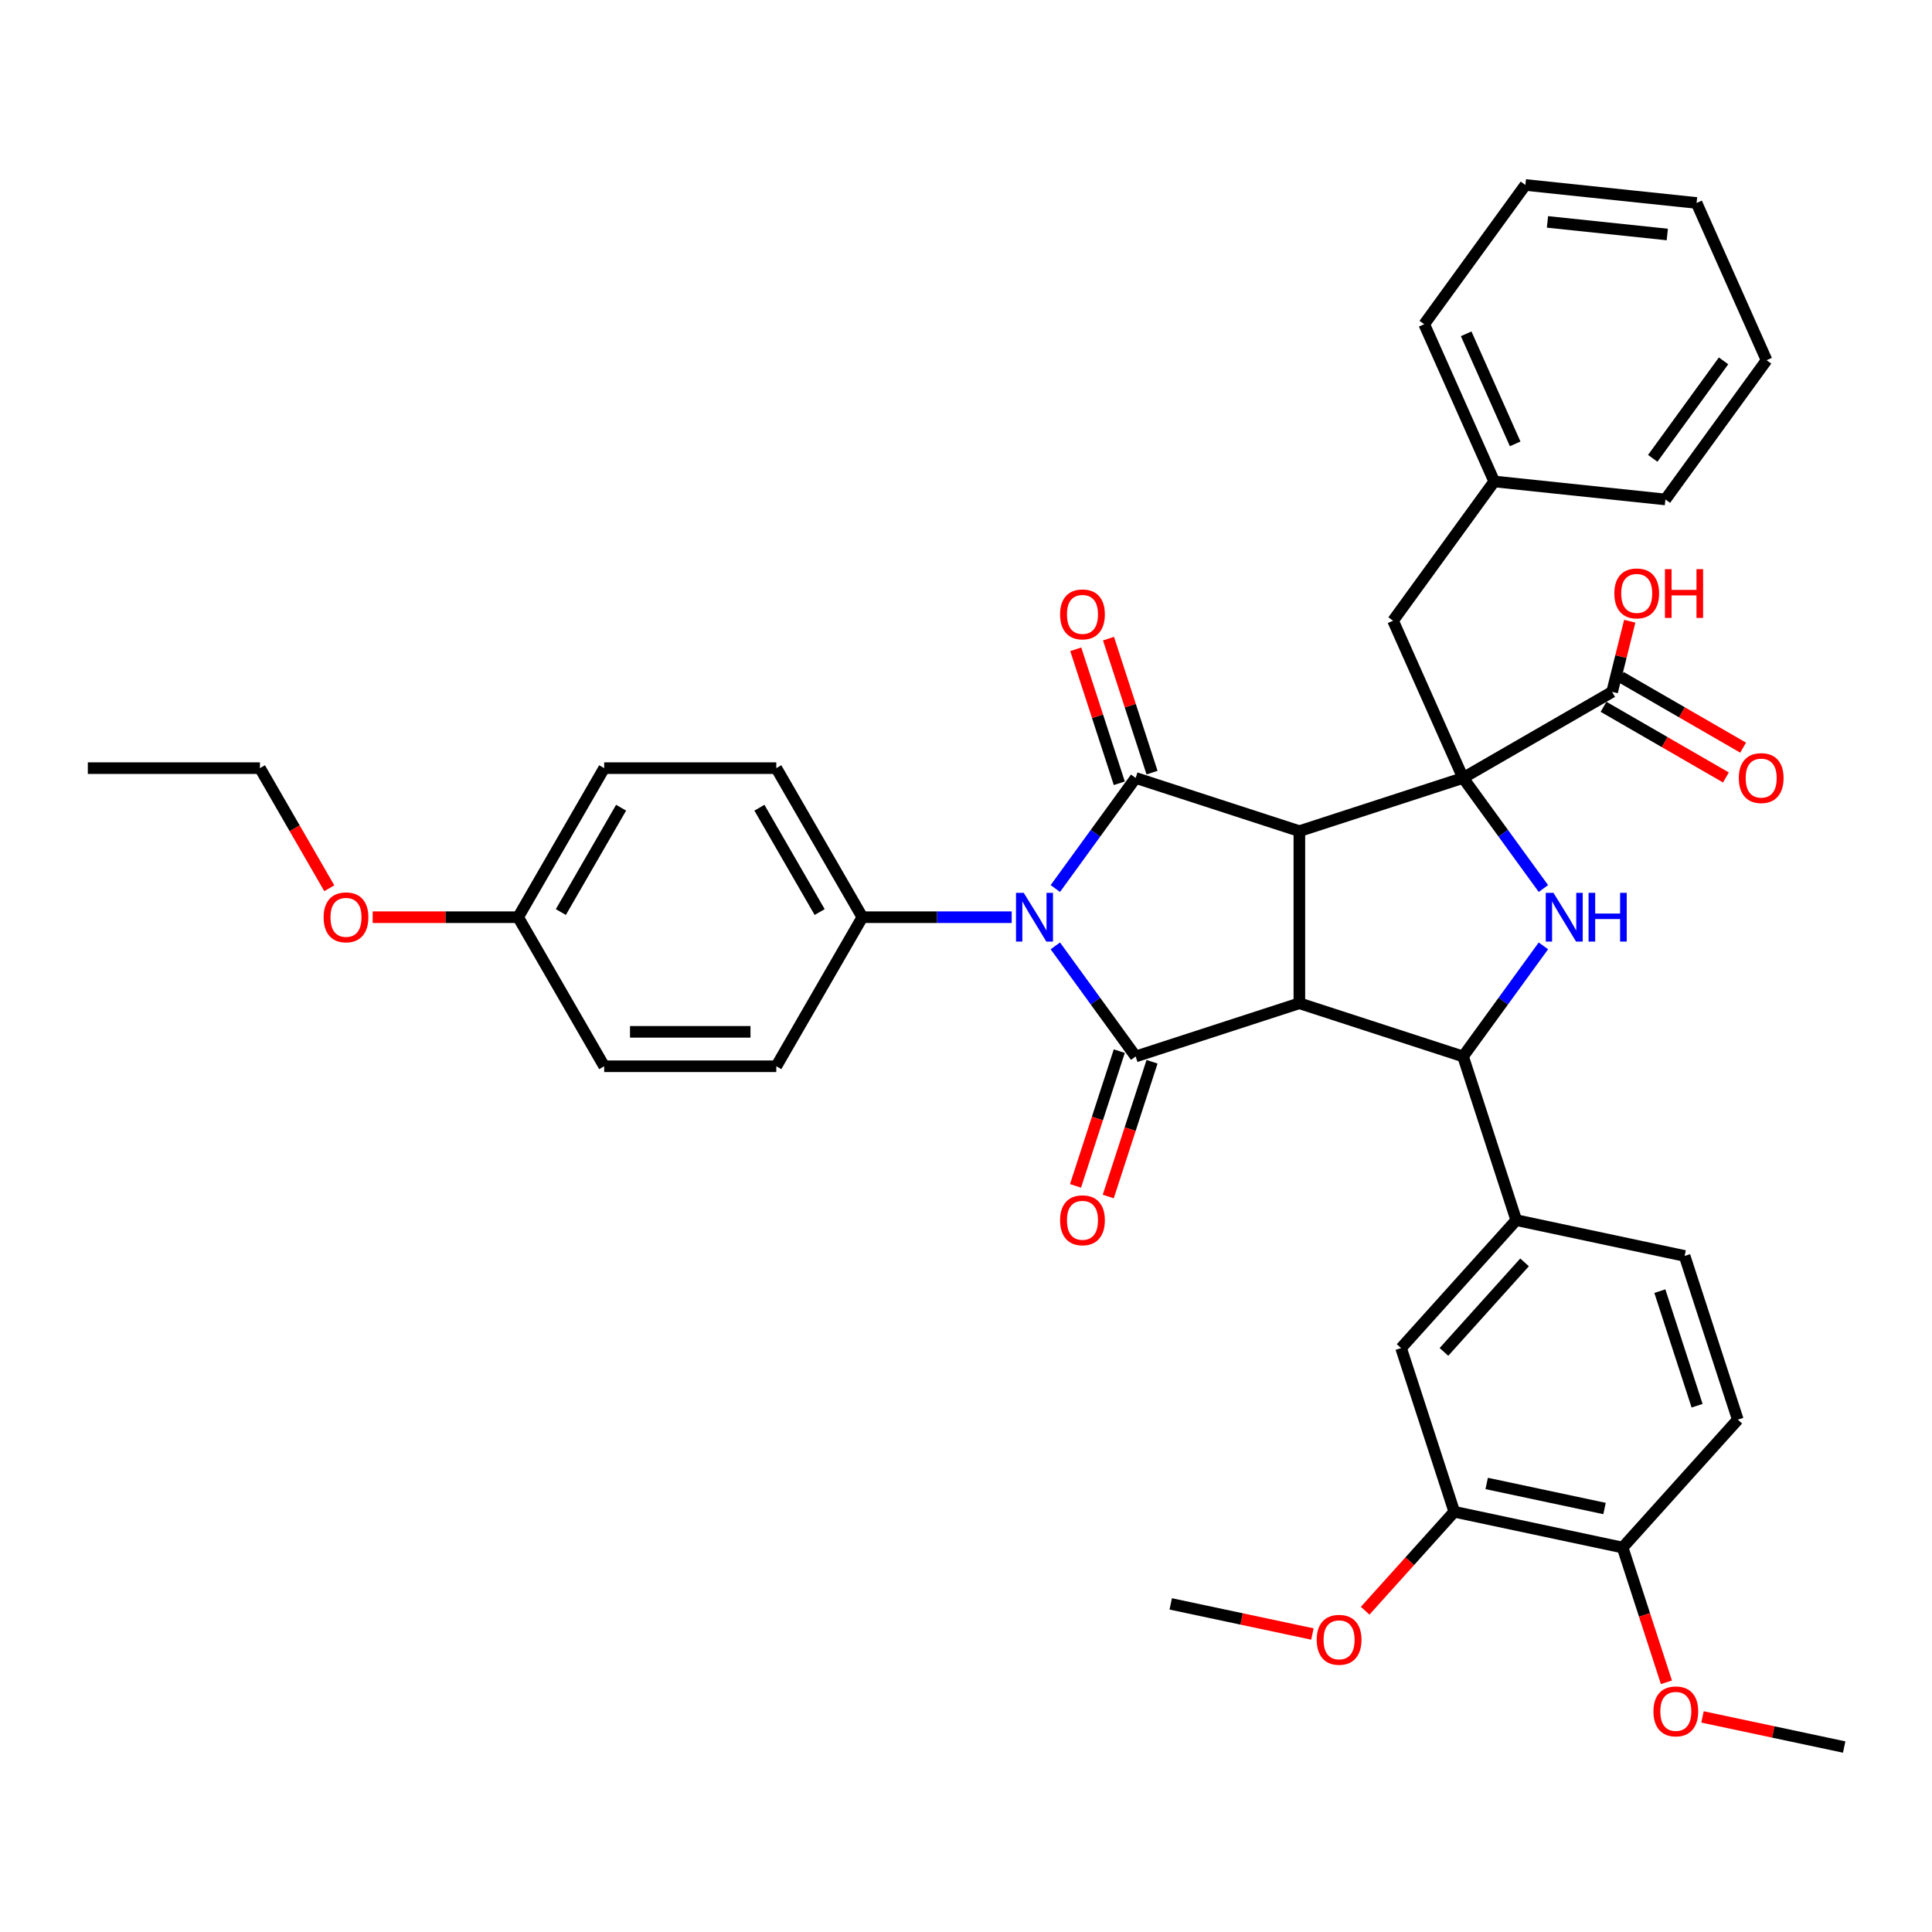 <?xml version='1.0' encoding='iso-8859-1'?>
<svg version='1.1' baseProfile='full'
              xmlns='http://www.w3.org/2000/svg'
                      xmlns:rdkit='http://www.rdkit.org/xml'
                      xmlns:xlink='http://www.w3.org/1999/xlink'
                  xml:space='preserve'
width='1000px' height='1000px' viewBox='0 0 1000 1000'>
<!-- END OF HEADER -->
<rect style='opacity:1.0;fill:#FFFFFF;stroke:none' width='1000' height='1000' x='0' y='0'> </rect>
<path class='bond-0' d='M 672.549,430.197 L 672.549,519.288' style='fill:none;fill-rule:evenodd;stroke:#000000;stroke-width:6px;stroke-linecap:butt;stroke-linejoin:miter;stroke-opacity:1' />
<path class='bond-2' d='M 672.549,430.197 L 587.819,402.666' style='fill:none;fill-rule:evenodd;stroke:#000000;stroke-width:6px;stroke-linecap:butt;stroke-linejoin:miter;stroke-opacity:1' />
<path class='bond-4' d='M 672.549,430.197 L 757.28,402.666' style='fill:none;fill-rule:evenodd;stroke:#000000;stroke-width:6px;stroke-linecap:butt;stroke-linejoin:miter;stroke-opacity:1' />
<path class='bond-3' d='M 672.549,519.288 L 587.819,546.818' style='fill:none;fill-rule:evenodd;stroke:#000000;stroke-width:6px;stroke-linecap:butt;stroke-linejoin:miter;stroke-opacity:1' />
<path class='bond-6' d='M 672.549,519.288 L 757.28,546.818' style='fill:none;fill-rule:evenodd;stroke:#000000;stroke-width:6px;stroke-linecap:butt;stroke-linejoin:miter;stroke-opacity:1' />
<path class='bond-1' d='M 546.237,459.9 L 567.028,431.283' style='fill:none;fill-rule:evenodd;stroke:#0000FF;stroke-width:6px;stroke-linecap:butt;stroke-linejoin:miter;stroke-opacity:1' />
<path class='bond-1' d='M 567.028,431.283 L 587.819,402.666' style='fill:none;fill-rule:evenodd;stroke:#000000;stroke-width:6px;stroke-linecap:butt;stroke-linejoin:miter;stroke-opacity:1' />
<path class='bond-9' d='M 523.657,474.742 L 485.01,474.742' style='fill:none;fill-rule:evenodd;stroke:#0000FF;stroke-width:6px;stroke-linecap:butt;stroke-linejoin:miter;stroke-opacity:1' />
<path class='bond-9' d='M 485.01,474.742 L 446.362,474.742' style='fill:none;fill-rule:evenodd;stroke:#000000;stroke-width:6px;stroke-linecap:butt;stroke-linejoin:miter;stroke-opacity:1' />
<path class='bond-39' d='M 546.237,489.585 L 567.028,518.201' style='fill:none;fill-rule:evenodd;stroke:#0000FF;stroke-width:6px;stroke-linecap:butt;stroke-linejoin:miter;stroke-opacity:1' />
<path class='bond-39' d='M 567.028,518.201 L 587.819,546.818' style='fill:none;fill-rule:evenodd;stroke:#000000;stroke-width:6px;stroke-linecap:butt;stroke-linejoin:miter;stroke-opacity:1' />
<path class='bond-13' d='M 596.292,399.913 L 585.025,365.237' style='fill:none;fill-rule:evenodd;stroke:#000000;stroke-width:6px;stroke-linecap:butt;stroke-linejoin:miter;stroke-opacity:1' />
<path class='bond-13' d='M 585.025,365.237 L 573.758,330.56' style='fill:none;fill-rule:evenodd;stroke:#FF0000;stroke-width:6px;stroke-linecap:butt;stroke-linejoin:miter;stroke-opacity:1' />
<path class='bond-13' d='M 579.346,405.419 L 568.079,370.743' style='fill:none;fill-rule:evenodd;stroke:#000000;stroke-width:6px;stroke-linecap:butt;stroke-linejoin:miter;stroke-opacity:1' />
<path class='bond-13' d='M 568.079,370.743 L 556.812,336.066' style='fill:none;fill-rule:evenodd;stroke:#FF0000;stroke-width:6px;stroke-linecap:butt;stroke-linejoin:miter;stroke-opacity:1' />
<path class='bond-12' d='M 579.346,544.065 L 568.015,578.938' style='fill:none;fill-rule:evenodd;stroke:#000000;stroke-width:6px;stroke-linecap:butt;stroke-linejoin:miter;stroke-opacity:1' />
<path class='bond-12' d='M 568.015,578.938 L 556.685,613.81' style='fill:none;fill-rule:evenodd;stroke:#FF0000;stroke-width:6px;stroke-linecap:butt;stroke-linejoin:miter;stroke-opacity:1' />
<path class='bond-12' d='M 596.292,549.571 L 584.961,584.444' style='fill:none;fill-rule:evenodd;stroke:#000000;stroke-width:6px;stroke-linecap:butt;stroke-linejoin:miter;stroke-opacity:1' />
<path class='bond-12' d='M 584.961,584.444 L 573.631,619.316' style='fill:none;fill-rule:evenodd;stroke:#FF0000;stroke-width:6px;stroke-linecap:butt;stroke-linejoin:miter;stroke-opacity:1' />
<path class='bond-5' d='M 757.28,402.666 L 778.071,431.283' style='fill:none;fill-rule:evenodd;stroke:#000000;stroke-width:6px;stroke-linecap:butt;stroke-linejoin:miter;stroke-opacity:1' />
<path class='bond-5' d='M 778.071,431.283 L 798.862,459.9' style='fill:none;fill-rule:evenodd;stroke:#0000FF;stroke-width:6px;stroke-linecap:butt;stroke-linejoin:miter;stroke-opacity:1' />
<path class='bond-7' d='M 757.28,402.666 L 834.434,358.121' style='fill:none;fill-rule:evenodd;stroke:#000000;stroke-width:6px;stroke-linecap:butt;stroke-linejoin:miter;stroke-opacity:1' />
<path class='bond-11' d='M 757.28,402.666 L 721.043,321.278' style='fill:none;fill-rule:evenodd;stroke:#000000;stroke-width:6px;stroke-linecap:butt;stroke-linejoin:miter;stroke-opacity:1' />
<path class='bond-38' d='M 798.862,489.585 L 778.071,518.201' style='fill:none;fill-rule:evenodd;stroke:#0000FF;stroke-width:6px;stroke-linecap:butt;stroke-linejoin:miter;stroke-opacity:1' />
<path class='bond-38' d='M 778.071,518.201 L 757.28,546.818' style='fill:none;fill-rule:evenodd;stroke:#000000;stroke-width:6px;stroke-linecap:butt;stroke-linejoin:miter;stroke-opacity:1' />
<path class='bond-8' d='M 757.28,546.818 L 784.81,631.548' style='fill:none;fill-rule:evenodd;stroke:#000000;stroke-width:6px;stroke-linecap:butt;stroke-linejoin:miter;stroke-opacity:1' />
<path class='bond-17' d='M 829.98,365.837 L 861.653,384.123' style='fill:none;fill-rule:evenodd;stroke:#000000;stroke-width:6px;stroke-linecap:butt;stroke-linejoin:miter;stroke-opacity:1' />
<path class='bond-17' d='M 861.653,384.123 L 893.326,402.409' style='fill:none;fill-rule:evenodd;stroke:#FF0000;stroke-width:6px;stroke-linecap:butt;stroke-linejoin:miter;stroke-opacity:1' />
<path class='bond-17' d='M 838.889,350.406 L 870.562,368.692' style='fill:none;fill-rule:evenodd;stroke:#000000;stroke-width:6px;stroke-linecap:butt;stroke-linejoin:miter;stroke-opacity:1' />
<path class='bond-17' d='M 870.562,368.692 L 902.235,386.978' style='fill:none;fill-rule:evenodd;stroke:#FF0000;stroke-width:6px;stroke-linecap:butt;stroke-linejoin:miter;stroke-opacity:1' />
<path class='bond-21' d='M 834.434,358.121 L 838.995,339.832' style='fill:none;fill-rule:evenodd;stroke:#000000;stroke-width:6px;stroke-linecap:butt;stroke-linejoin:miter;stroke-opacity:1' />
<path class='bond-21' d='M 838.995,339.832 L 843.557,321.542' style='fill:none;fill-rule:evenodd;stroke:#FF0000;stroke-width:6px;stroke-linecap:butt;stroke-linejoin:miter;stroke-opacity:1' />
<path class='bond-10' d='M 784.81,631.548 L 725.197,697.756' style='fill:none;fill-rule:evenodd;stroke:#000000;stroke-width:6px;stroke-linecap:butt;stroke-linejoin:miter;stroke-opacity:1' />
<path class='bond-10' d='M 789.11,653.402 L 747.38,699.747' style='fill:none;fill-rule:evenodd;stroke:#000000;stroke-width:6px;stroke-linecap:butt;stroke-linejoin:miter;stroke-opacity:1' />
<path class='bond-16' d='M 784.81,631.548 L 871.954,650.071' style='fill:none;fill-rule:evenodd;stroke:#000000;stroke-width:6px;stroke-linecap:butt;stroke-linejoin:miter;stroke-opacity:1' />
<path class='bond-19' d='M 446.362,474.742 L 401.817,397.587' style='fill:none;fill-rule:evenodd;stroke:#000000;stroke-width:6px;stroke-linecap:butt;stroke-linejoin:miter;stroke-opacity:1' />
<path class='bond-19' d='M 424.25,472.078 L 393.068,418.07' style='fill:none;fill-rule:evenodd;stroke:#000000;stroke-width:6px;stroke-linecap:butt;stroke-linejoin:miter;stroke-opacity:1' />
<path class='bond-20' d='M 446.362,474.742 L 401.817,551.897' style='fill:none;fill-rule:evenodd;stroke:#000000;stroke-width:6px;stroke-linecap:butt;stroke-linejoin:miter;stroke-opacity:1' />
<path class='bond-14' d='M 725.197,697.756 L 752.727,782.486' style='fill:none;fill-rule:evenodd;stroke:#000000;stroke-width:6px;stroke-linecap:butt;stroke-linejoin:miter;stroke-opacity:1' />
<path class='bond-23' d='M 721.043,321.278 L 773.409,249.202' style='fill:none;fill-rule:evenodd;stroke:#000000;stroke-width:6px;stroke-linecap:butt;stroke-linejoin:miter;stroke-opacity:1' />
<path class='bond-24' d='M 752.727,782.486 L 729.667,808.097' style='fill:none;fill-rule:evenodd;stroke:#000000;stroke-width:6px;stroke-linecap:butt;stroke-linejoin:miter;stroke-opacity:1' />
<path class='bond-24' d='M 729.667,808.097 L 706.607,833.708' style='fill:none;fill-rule:evenodd;stroke:#FF0000;stroke-width:6px;stroke-linecap:butt;stroke-linejoin:miter;stroke-opacity:1' />
<path class='bond-42' d='M 752.727,782.486 L 839.871,801.009' style='fill:none;fill-rule:evenodd;stroke:#000000;stroke-width:6px;stroke-linecap:butt;stroke-linejoin:miter;stroke-opacity:1' />
<path class='bond-42' d='M 769.504,767.835 L 830.504,780.802' style='fill:none;fill-rule:evenodd;stroke:#000000;stroke-width:6px;stroke-linecap:butt;stroke-linejoin:miter;stroke-opacity:1' />
<path class='bond-15' d='M 839.871,801.009 L 899.484,734.801' style='fill:none;fill-rule:evenodd;stroke:#000000;stroke-width:6px;stroke-linecap:butt;stroke-linejoin:miter;stroke-opacity:1' />
<path class='bond-27' d='M 839.871,801.009 L 851.202,835.881' style='fill:none;fill-rule:evenodd;stroke:#000000;stroke-width:6px;stroke-linecap:butt;stroke-linejoin:miter;stroke-opacity:1' />
<path class='bond-27' d='M 851.202,835.881 L 862.533,870.754' style='fill:none;fill-rule:evenodd;stroke:#FF0000;stroke-width:6px;stroke-linecap:butt;stroke-linejoin:miter;stroke-opacity:1' />
<path class='bond-18' d='M 871.954,650.071 L 899.484,734.801' style='fill:none;fill-rule:evenodd;stroke:#000000;stroke-width:6px;stroke-linecap:butt;stroke-linejoin:miter;stroke-opacity:1' />
<path class='bond-18' d='M 859.137,668.287 L 878.409,727.598' style='fill:none;fill-rule:evenodd;stroke:#000000;stroke-width:6px;stroke-linecap:butt;stroke-linejoin:miter;stroke-opacity:1' />
<path class='bond-26' d='M 401.817,397.587 L 312.726,397.587' style='fill:none;fill-rule:evenodd;stroke:#000000;stroke-width:6px;stroke-linecap:butt;stroke-linejoin:miter;stroke-opacity:1' />
<path class='bond-25' d='M 401.817,551.897 L 312.726,551.897' style='fill:none;fill-rule:evenodd;stroke:#000000;stroke-width:6px;stroke-linecap:butt;stroke-linejoin:miter;stroke-opacity:1' />
<path class='bond-25' d='M 388.453,534.079 L 326.09,534.079' style='fill:none;fill-rule:evenodd;stroke:#000000;stroke-width:6px;stroke-linecap:butt;stroke-linejoin:miter;stroke-opacity:1' />
<path class='bond-22' d='M 268.181,474.742 L 312.726,551.897' style='fill:none;fill-rule:evenodd;stroke:#000000;stroke-width:6px;stroke-linecap:butt;stroke-linejoin:miter;stroke-opacity:1' />
<path class='bond-28' d='M 268.181,474.742 L 230.54,474.742' style='fill:none;fill-rule:evenodd;stroke:#000000;stroke-width:6px;stroke-linecap:butt;stroke-linejoin:miter;stroke-opacity:1' />
<path class='bond-28' d='M 230.54,474.742 L 192.9,474.742' style='fill:none;fill-rule:evenodd;stroke:#FF0000;stroke-width:6px;stroke-linecap:butt;stroke-linejoin:miter;stroke-opacity:1' />
<path class='bond-40' d='M 268.181,474.742 L 312.726,397.587' style='fill:none;fill-rule:evenodd;stroke:#000000;stroke-width:6px;stroke-linecap:butt;stroke-linejoin:miter;stroke-opacity:1' />
<path class='bond-40' d='M 290.294,472.078 L 321.476,418.07' style='fill:none;fill-rule:evenodd;stroke:#000000;stroke-width:6px;stroke-linecap:butt;stroke-linejoin:miter;stroke-opacity:1' />
<path class='bond-30' d='M 773.409,249.202 L 737.173,167.814' style='fill:none;fill-rule:evenodd;stroke:#000000;stroke-width:6px;stroke-linecap:butt;stroke-linejoin:miter;stroke-opacity:1' />
<path class='bond-30' d='M 784.252,229.747 L 758.886,172.775' style='fill:none;fill-rule:evenodd;stroke:#000000;stroke-width:6px;stroke-linecap:butt;stroke-linejoin:miter;stroke-opacity:1' />
<path class='bond-31' d='M 773.409,249.202 L 862.012,258.515' style='fill:none;fill-rule:evenodd;stroke:#000000;stroke-width:6px;stroke-linecap:butt;stroke-linejoin:miter;stroke-opacity:1' />
<path class='bond-32' d='M 679.305,845.758 L 642.638,837.964' style='fill:none;fill-rule:evenodd;stroke:#FF0000;stroke-width:6px;stroke-linecap:butt;stroke-linejoin:miter;stroke-opacity:1' />
<path class='bond-32' d='M 642.638,837.964 L 605.97,830.17' style='fill:none;fill-rule:evenodd;stroke:#000000;stroke-width:6px;stroke-linecap:butt;stroke-linejoin:miter;stroke-opacity:1' />
<path class='bond-33' d='M 881.211,888.674 L 917.878,896.468' style='fill:none;fill-rule:evenodd;stroke:#FF0000;stroke-width:6px;stroke-linecap:butt;stroke-linejoin:miter;stroke-opacity:1' />
<path class='bond-33' d='M 917.878,896.468 L 954.545,904.262' style='fill:none;fill-rule:evenodd;stroke:#000000;stroke-width:6px;stroke-linecap:butt;stroke-linejoin:miter;stroke-opacity:1' />
<path class='bond-29' d='M 170.439,459.757 L 152.492,428.672' style='fill:none;fill-rule:evenodd;stroke:#FF0000;stroke-width:6px;stroke-linecap:butt;stroke-linejoin:miter;stroke-opacity:1' />
<path class='bond-29' d='M 152.492,428.672 L 134.545,397.587' style='fill:none;fill-rule:evenodd;stroke:#000000;stroke-width:6px;stroke-linecap:butt;stroke-linejoin:miter;stroke-opacity:1' />
<path class='bond-34' d='M 134.545,397.587 L 45.455,397.587' style='fill:none;fill-rule:evenodd;stroke:#000000;stroke-width:6px;stroke-linecap:butt;stroke-linejoin:miter;stroke-opacity:1' />
<path class='bond-35' d='M 737.173,167.814 L 789.539,95.738' style='fill:none;fill-rule:evenodd;stroke:#000000;stroke-width:6px;stroke-linecap:butt;stroke-linejoin:miter;stroke-opacity:1' />
<path class='bond-36' d='M 862.012,258.515 L 914.378,186.439' style='fill:none;fill-rule:evenodd;stroke:#000000;stroke-width:6px;stroke-linecap:butt;stroke-linejoin:miter;stroke-opacity:1' />
<path class='bond-36' d='M 855.452,237.23 L 892.108,186.777' style='fill:none;fill-rule:evenodd;stroke:#000000;stroke-width:6px;stroke-linecap:butt;stroke-linejoin:miter;stroke-opacity:1' />
<path class='bond-41' d='M 789.539,95.738 L 878.142,105.051' style='fill:none;fill-rule:evenodd;stroke:#000000;stroke-width:6px;stroke-linecap:butt;stroke-linejoin:miter;stroke-opacity:1' />
<path class='bond-41' d='M 800.967,114.855 L 862.989,121.374' style='fill:none;fill-rule:evenodd;stroke:#000000;stroke-width:6px;stroke-linecap:butt;stroke-linejoin:miter;stroke-opacity:1' />
<path class='bond-37' d='M 914.378,186.439 L 878.142,105.051' style='fill:none;fill-rule:evenodd;stroke:#000000;stroke-width:6px;stroke-linecap:butt;stroke-linejoin:miter;stroke-opacity:1' />
<path  class='atom-2' d='M 529.876 462.127
L 538.144 475.491
Q 538.963 476.809, 540.282 479.197
Q 541.6 481.584, 541.672 481.727
L 541.672 462.127
L 545.021 462.127
L 545.021 487.357
L 541.565 487.357
L 532.691 472.747
Q 531.658 471.036, 530.553 469.076
Q 529.484 467.116, 529.163 466.51
L 529.163 487.357
L 525.885 487.357
L 525.885 462.127
L 529.876 462.127
' fill='#0000FF'/>
<path  class='atom-6' d='M 804.069 462.127
L 812.336 475.491
Q 813.156 476.809, 814.474 479.197
Q 815.793 481.584, 815.864 481.727
L 815.864 462.127
L 819.214 462.127
L 819.214 487.357
L 815.757 487.357
L 806.884 472.747
Q 805.85 471.036, 804.746 469.076
Q 803.677 467.116, 803.356 466.51
L 803.356 487.357
L 800.077 487.357
L 800.077 462.127
L 804.069 462.127
' fill='#0000FF'/>
<path  class='atom-6' d='M 822.243 462.127
L 825.664 462.127
L 825.664 472.854
L 838.565 472.854
L 838.565 462.127
L 841.986 462.127
L 841.986 487.357
L 838.565 487.357
L 838.565 475.704
L 825.664 475.704
L 825.664 487.357
L 822.243 487.357
L 822.243 462.127
' fill='#0000FF'/>
<path  class='atom-13' d='M 548.707 631.62
Q 548.707 625.561, 551.7 622.176
Q 554.694 618.791, 560.289 618.791
Q 565.884 618.791, 568.877 622.176
Q 571.87 625.561, 571.87 631.62
Q 571.87 637.749, 568.841 641.241
Q 565.812 644.698, 560.289 644.698
Q 554.729 644.698, 551.7 641.241
Q 548.707 637.785, 548.707 631.62
M 560.289 641.847
Q 564.137 641.847, 566.204 639.281
Q 568.307 636.68, 568.307 631.62
Q 568.307 626.666, 566.204 624.172
Q 564.137 621.641, 560.289 621.641
Q 556.44 621.641, 554.337 624.136
Q 552.27 626.63, 552.27 631.62
Q 552.27 636.716, 554.337 639.281
Q 556.44 641.847, 560.289 641.847
' fill='#FF0000'/>
<path  class='atom-14' d='M 548.707 318.007
Q 548.707 311.949, 551.7 308.564
Q 554.694 305.178, 560.289 305.178
Q 565.884 305.178, 568.877 308.564
Q 571.87 311.949, 571.87 318.007
Q 571.87 324.137, 568.841 327.629
Q 565.812 331.086, 560.289 331.086
Q 554.729 331.086, 551.7 327.629
Q 548.707 324.173, 548.707 318.007
M 560.289 328.235
Q 564.137 328.235, 566.204 325.669
Q 568.307 323.068, 568.307 318.007
Q 568.307 313.054, 566.204 310.559
Q 564.137 308.029, 560.289 308.029
Q 556.44 308.029, 554.337 310.524
Q 552.27 313.018, 552.27 318.007
Q 552.27 323.103, 554.337 325.669
Q 556.44 328.235, 560.289 328.235
' fill='#FF0000'/>
<path  class='atom-18' d='M 900.007 402.738
Q 900.007 396.68, 903.001 393.294
Q 905.994 389.909, 911.589 389.909
Q 917.184 389.909, 920.177 393.294
Q 923.171 396.68, 923.171 402.738
Q 923.171 408.867, 920.142 412.359
Q 917.113 415.816, 911.589 415.816
Q 906.03 415.816, 903.001 412.359
Q 900.007 408.903, 900.007 402.738
M 911.589 412.965
Q 915.438 412.965, 917.505 410.399
Q 919.607 407.798, 919.607 402.738
Q 919.607 397.784, 917.505 395.29
Q 915.438 392.76, 911.589 392.76
Q 907.74 392.76, 905.638 395.254
Q 903.571 397.749, 903.571 402.738
Q 903.571 407.834, 905.638 410.399
Q 907.74 412.965, 911.589 412.965
' fill='#FF0000'/>
<path  class='atom-22' d='M 835.582 307.149
Q 835.582 301.09, 838.576 297.705
Q 841.569 294.32, 847.164 294.32
Q 852.759 294.32, 855.752 297.705
Q 858.746 301.09, 858.746 307.149
Q 858.746 313.278, 855.717 316.77
Q 852.688 320.227, 847.164 320.227
Q 841.605 320.227, 838.576 316.77
Q 835.582 313.314, 835.582 307.149
M 847.164 317.376
Q 851.013 317.376, 853.08 314.81
Q 855.182 312.209, 855.182 307.149
Q 855.182 302.195, 853.08 299.701
Q 851.013 297.17, 847.164 297.17
Q 843.315 297.17, 841.213 299.665
Q 839.146 302.16, 839.146 307.149
Q 839.146 312.245, 841.213 314.81
Q 843.315 317.376, 847.164 317.376
' fill='#FF0000'/>
<path  class='atom-22' d='M 861.775 294.605
L 865.196 294.605
L 865.196 305.331
L 878.096 305.331
L 878.096 294.605
L 881.517 294.605
L 881.517 319.835
L 878.096 319.835
L 878.096 308.182
L 865.196 308.182
L 865.196 319.835
L 861.775 319.835
L 861.775 294.605
' fill='#FF0000'/>
<path  class='atom-25' d='M 681.532 848.764
Q 681.532 842.706, 684.526 839.321
Q 687.519 835.935, 693.114 835.935
Q 698.709 835.935, 701.702 839.321
Q 704.696 842.706, 704.696 848.764
Q 704.696 854.894, 701.667 858.386
Q 698.638 861.843, 693.114 861.843
Q 687.555 861.843, 684.526 858.386
Q 681.532 854.929, 681.532 848.764
M 693.114 858.992
Q 696.963 858.992, 699.03 856.426
Q 701.132 853.825, 701.132 848.764
Q 701.132 843.811, 699.03 841.316
Q 696.963 838.786, 693.114 838.786
Q 689.265 838.786, 687.163 841.281
Q 685.096 843.775, 685.096 848.764
Q 685.096 853.86, 687.163 856.426
Q 689.265 858.992, 693.114 858.992
' fill='#FF0000'/>
<path  class='atom-28' d='M 855.82 885.81
Q 855.82 879.752, 858.813 876.367
Q 861.807 872.981, 867.402 872.981
Q 872.997 872.981, 875.99 876.367
Q 878.983 879.752, 878.983 885.81
Q 878.983 891.94, 875.954 895.432
Q 872.925 898.889, 867.402 898.889
Q 861.842 898.889, 858.813 895.432
Q 855.82 891.975, 855.82 885.81
M 867.402 896.038
Q 871.25 896.038, 873.317 893.472
Q 875.42 890.871, 875.42 885.81
Q 875.42 880.857, 873.317 878.362
Q 871.25 875.832, 867.402 875.832
Q 863.553 875.832, 861.45 878.327
Q 859.384 880.821, 859.384 885.81
Q 859.384 890.906, 861.45 893.472
Q 863.553 896.038, 867.402 896.038
' fill='#FF0000'/>
<path  class='atom-29' d='M 167.509 474.814
Q 167.509 468.755, 170.502 465.37
Q 173.496 461.984, 179.09 461.984
Q 184.685 461.984, 187.679 465.37
Q 190.672 468.755, 190.672 474.814
Q 190.672 480.943, 187.643 484.435
Q 184.614 487.892, 179.09 487.892
Q 173.531 487.892, 170.502 484.435
Q 167.509 480.979, 167.509 474.814
M 179.09 485.041
Q 182.939 485.041, 185.006 482.475
Q 187.109 479.874, 187.109 474.814
Q 187.109 469.86, 185.006 467.366
Q 182.939 464.835, 179.09 464.835
Q 175.242 464.835, 173.139 467.33
Q 171.072 469.824, 171.072 474.814
Q 171.072 479.909, 173.139 482.475
Q 175.242 485.041, 179.09 485.041
' fill='#FF0000'/>
</svg>
